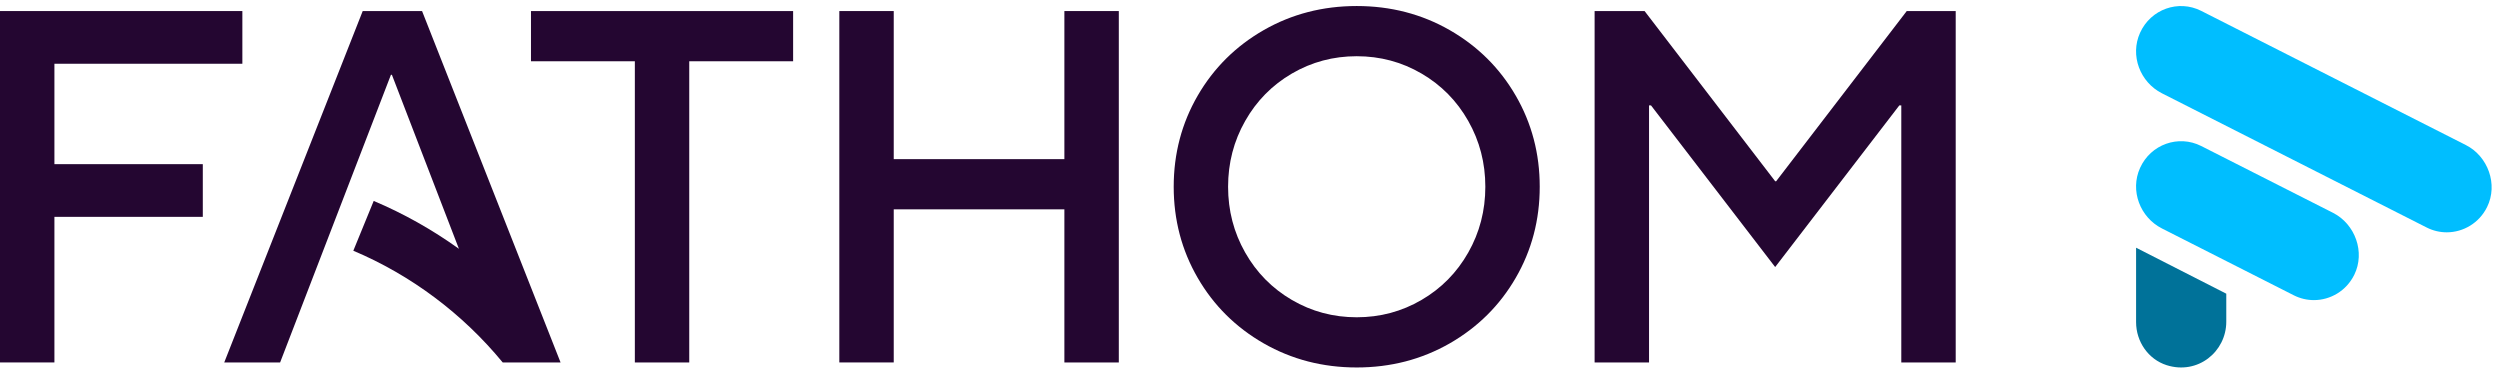 <?xml version="1.0" encoding="UTF-8"?>
<svg xmlns="http://www.w3.org/2000/svg" width="166" height="25" viewBox="0 0 166 25" fill="none">
  <g clip-path="url(#clip0_765_5)">
    <path d="M141.836 16.448V21.387C141.836 22.683 142.645 23.856 143.861 24.246C145.927 24.905 147.825 23.358 147.825 21.361V19.501L141.836 16.448Z" fill="#007299"></path>
    <path d="M162.465 15.426C162.015 15.426 161.558 15.324 161.128 15.105L143.553 6.195C142.097 5.457 141.42 3.679 142.099 2.179C142.807 0.608 144.65 -0.043 146.16 0.722L163.732 9.631C165.207 10.378 165.882 12.249 165.144 13.744C164.619 14.81 163.562 15.426 162.462 15.426H162.465Z" fill="#00BEFF"></path>
    <path d="M153.644 19.927C153.194 19.927 152.737 19.825 152.307 19.607L143.553 15.169C142.097 14.431 141.42 12.653 142.099 11.153C142.807 9.582 144.65 8.931 146.162 9.696L154.913 14.132C156.387 14.879 157.062 16.75 156.324 18.246C155.799 19.311 154.742 19.927 153.642 19.927H153.644Z" fill="#00BEFF"></path>
    <path d="M3.613 24.066H0V0.734H16.093V4.233H3.613V10.9H13.466V14.399H3.613V24.066Z" fill="#240631"></path>
    <path d="M45.767 24.066H42.154V4.067H35.257V0.734H52.663V4.067H45.766V24.068L45.767 24.066Z" fill="#240631"></path>
    <path d="M59.344 24.066H55.731V0.734H59.344V10.567H70.675V0.734H74.289V24.068H70.675V13.9H59.344V24.068V24.066Z" fill="#240631"></path>
    <path d="M83.911 22.801C82.05 21.733 80.589 20.283 79.527 18.45C78.465 16.618 77.934 14.6 77.934 12.4C77.934 10.2 78.465 8.184 79.527 6.35C80.589 4.517 82.05 3.067 83.911 1.999C85.772 0.934 87.831 0.4 90.086 0.4C92.341 0.4 94.399 0.934 96.26 1.999C98.121 3.067 99.582 4.517 100.644 6.35C101.707 8.182 102.238 10.2 102.238 12.4C102.238 14.6 101.707 16.618 100.644 18.45C99.582 20.283 98.121 21.733 96.26 22.801C94.399 23.866 92.341 24.4 90.086 24.4C87.831 24.4 85.772 23.866 83.911 22.801ZM94.389 19.917C95.703 19.15 96.737 18.101 97.493 16.767C98.249 15.434 98.626 13.978 98.626 12.4C98.626 10.822 98.249 9.367 97.493 8.033C96.737 6.699 95.703 5.65 94.389 4.883C93.075 4.116 91.641 3.733 90.086 3.733C88.53 3.733 87.098 4.116 85.782 4.883C84.469 5.65 83.435 6.699 82.679 8.033C81.922 9.366 81.545 10.822 81.545 12.4C81.545 13.978 81.922 15.433 82.679 16.767C83.435 18.101 84.469 19.15 85.782 19.917C87.096 20.684 88.53 21.067 90.086 21.067C91.641 21.067 93.074 20.684 94.389 19.917Z" fill="#240631"></path>
    <path d="M109.496 24.066H105.882V0.734H109.2L117.871 12.034H117.937L126.608 0.734H129.859V24.068H126.246V6.999H126.115L117.871 17.732L109.627 6.999H109.496V24.066Z" fill="#240631"></path>
    <path d="M37.221 24.066L28.025 0.734H24.084L14.889 24.068H18.599L25.957 4.968H26.023L30.472 16.52C28.707 15.255 26.807 14.182 24.814 13.342L23.46 16.649C27.284 18.261 30.713 20.825 33.38 24.066H37.224H37.221Z" fill="#240631"></path>
  </g>
  <defs>
    <clipPath id="clip0_765_5">
      <rect width="165.612" height="24" fill="white" transform="translate(0 0.4)"></rect>
    </clipPath>
  </defs>
</svg>
